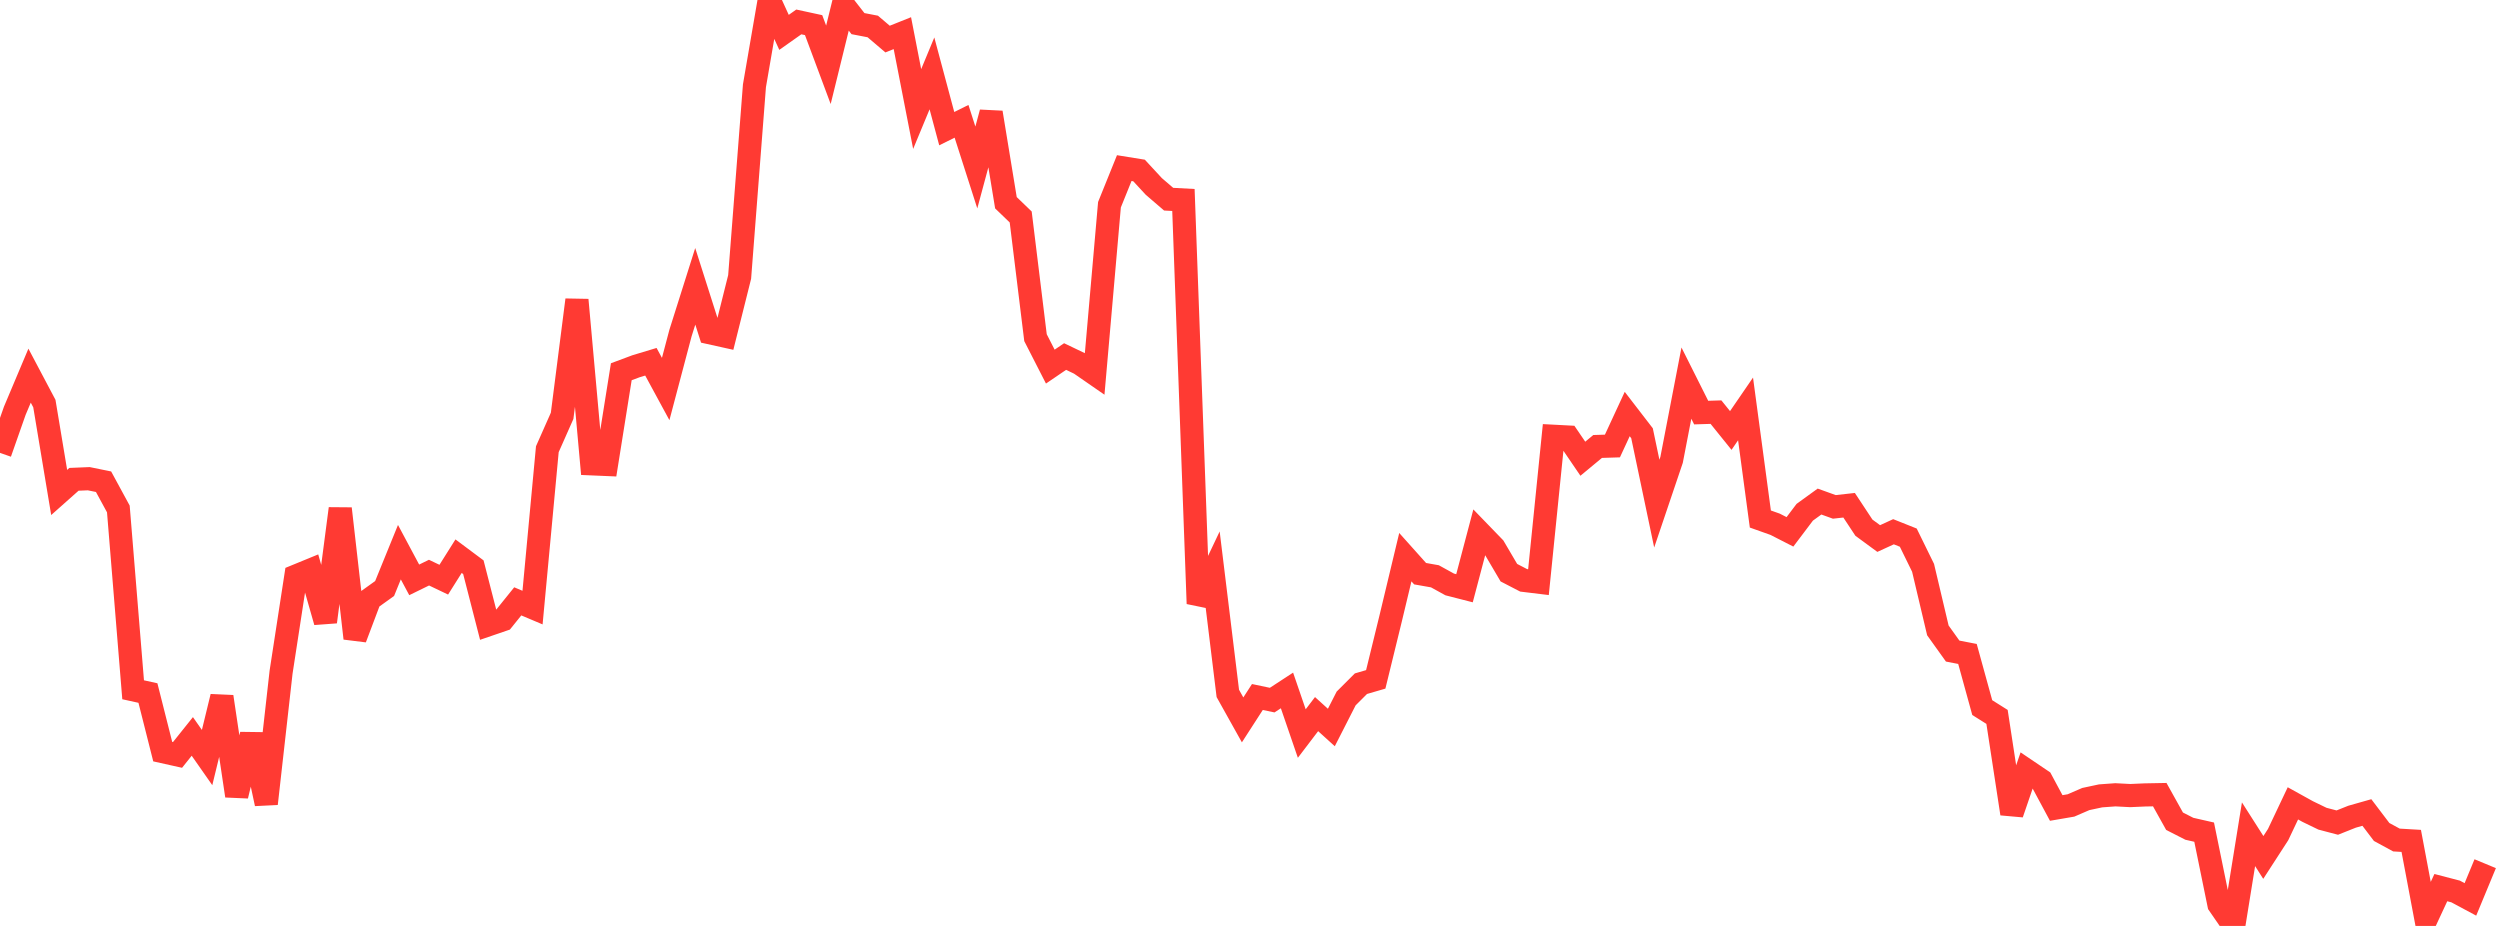 <?xml version="1.0" standalone="no"?>
<!DOCTYPE svg PUBLIC "-//W3C//DTD SVG 1.1//EN" "http://www.w3.org/Graphics/SVG/1.1/DTD/svg11.dtd">

<svg width="135" height="50" viewBox="0 0 135 50" preserveAspectRatio="none" 
  xmlns="http://www.w3.org/2000/svg"
  xmlns:xlink="http://www.w3.org/1999/xlink">


<polyline points="0.0, 24.455 0.799, 22.18 1.598, 20.285 2.396, 21.793 3.195, 26.593 3.994, 25.883 4.793, 25.85 5.592, 26.013 6.391, 27.484 7.189, 37.248 7.988, 37.424 8.787, 40.588 9.586, 40.766 10.385, 39.767 11.183, 40.908 11.982, 37.622 12.781, 42.973 13.58, 39.666 14.379, 43.4 15.178, 36.298 15.976, 31.109 16.775, 30.781 17.574, 33.581 18.373, 27.467 19.172, 34.468 19.97, 32.352 20.769, 31.78 21.568, 29.817 22.367, 31.313 23.166, 30.922 23.964, 31.303 24.763, 30.034 25.562, 30.63 26.361, 33.739 27.16, 33.465 27.959, 32.473 28.757, 32.81 29.556, 24.258 30.355, 22.454 31.154, 16.195 31.953, 25.047 32.751, 25.081 33.55, 20.074 34.349, 19.776 35.148, 19.535 35.947, 21.007 36.746, 17.987 37.544, 15.461 38.343, 17.971 39.142, 18.148 39.941, 14.954 40.74, 4.631 41.538, 0.0 42.337, 1.748 43.136, 1.184 43.935, 1.357 44.734, 3.5 45.533, 0.253 46.331, 1.276 47.13, 1.43 47.929, 2.11 48.728, 1.79 49.527, 5.888 50.325, 3.963 51.124, 6.948 51.923, 6.551 52.722, 9.044 53.521, 6.078 54.32, 10.948 55.118, 11.717 55.917, 18.234 56.716, 19.797 57.515, 19.253 58.314, 19.636 59.112, 20.188 59.911, 11.055 60.71, 9.077 61.509, 9.206 62.308, 10.07 63.107, 10.756 63.905, 10.799 64.704, 32.596 65.503, 30.912 66.302, 37.444 67.101, 38.874 67.899, 37.638 68.698, 37.806 69.497, 37.284 70.296, 39.612 71.095, 38.562 71.893, 39.285 72.692, 37.717 73.491, 36.919 74.29, 36.686 75.089, 33.422 75.888, 30.087 76.686, 30.979 77.485, 31.12 78.284, 31.56 79.083, 31.765 79.882, 28.74 80.68, 29.565 81.479, 30.925 82.278, 31.339 83.077, 31.436 83.876, 23.557 84.675, 23.599 85.473, 24.771 86.272, 24.109 87.071, 24.084 87.87, 22.358 88.669, 23.395 89.467, 27.196 90.266, 24.832 91.065, 20.688 91.864, 22.28 92.663, 22.255 93.462, 23.246 94.26, 22.082 95.059, 28.027 95.858, 28.311 96.657, 28.72 97.456, 27.662 98.254, 27.084 99.053, 27.372 99.852, 27.283 100.651, 28.494 101.45, 29.081 102.249, 28.714 103.047, 29.032 103.846, 30.663 104.645, 34.041 105.444, 35.158 106.243, 35.313 107.041, 38.21 107.84, 38.713 108.639, 43.937 109.438, 41.603 110.237, 42.143 111.036, 43.631 111.834, 43.494 112.633, 43.148 113.432, 42.977 114.231, 42.919 115.03, 42.961 115.828, 42.926 116.627, 42.911 117.426, 44.346 118.225, 44.754 119.024, 44.936 119.822, 48.841 120.621, 50.0 121.42, 45.049 122.219, 46.302 123.018, 45.068 123.817, 43.381 124.615, 43.823 125.414, 44.21 126.213, 44.42 127.012, 44.102 127.811, 43.875 128.609, 44.927 129.408, 45.361 130.207, 45.408 131.006, 49.649 131.805, 47.932 132.604, 48.14 133.402, 48.568 134.201, 46.64" fill="none" stroke="#ff3a33" stroke-width="1.25"/>

</svg>